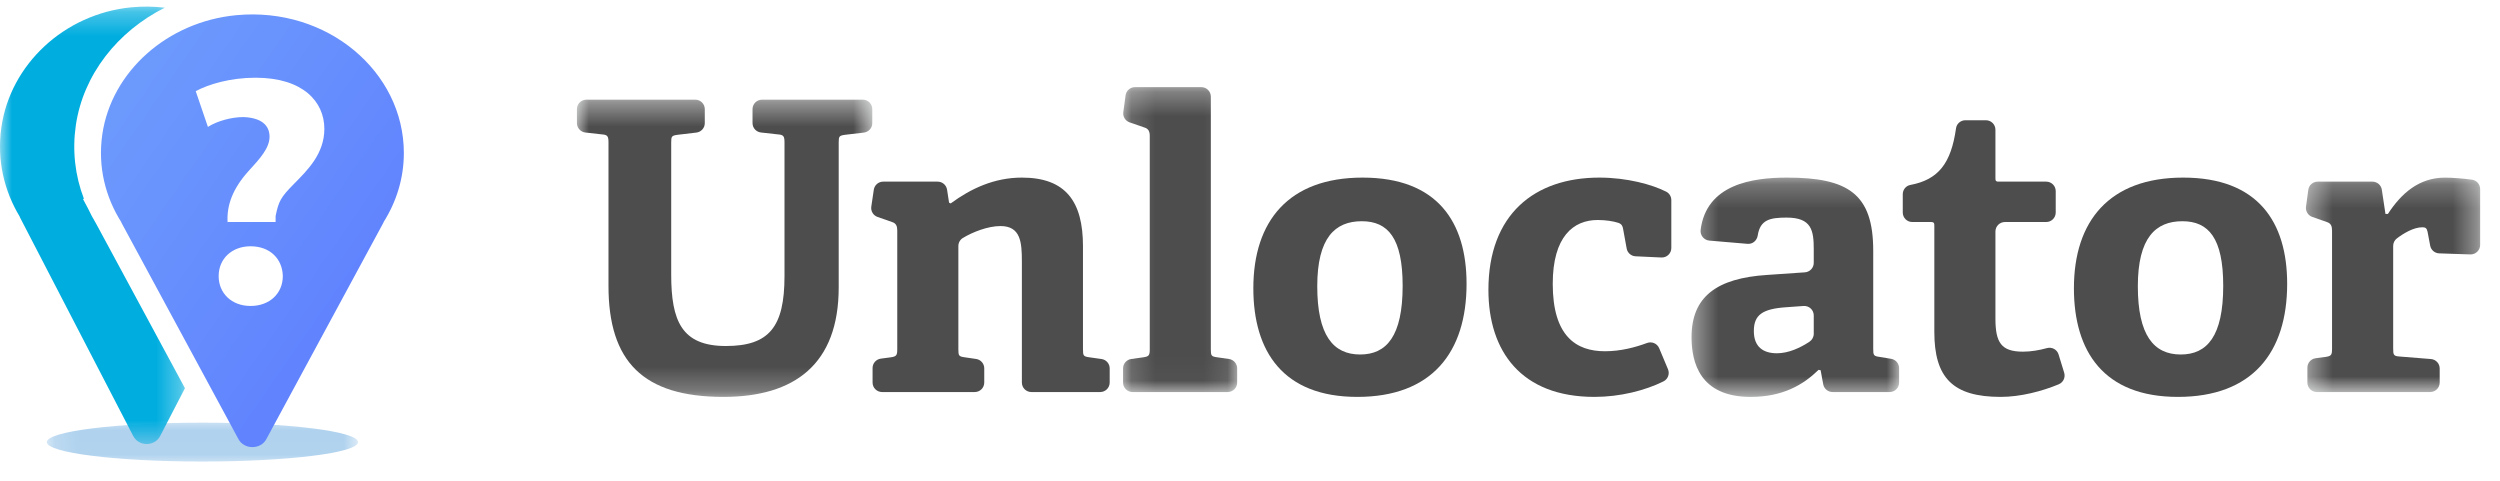 <svg xmlns="http://www.w3.org/2000/svg" xmlns:xlink="http://www.w3.org/1999/xlink" width="104" height="20" viewBox="0 0 104 20" version="1.1">
    <!-- Generator: Sketch 49.2 (51160) - http://www.bohemiancoding.com/sketch -->
    <title>logo</title>
    <desc>Created with Sketch.</desc>
    <defs>
        <polygon id="path-1" points="13.093 1.8 0.147 1.8 0.147 0.183 13.093 0.183 13.093 1.8"/>
        <polygon id="path-3" points="0 0.274 0 18.471 7.694 18.471 7.694 0.274"/>
        <linearGradient x1="0%" y1="0%" x2="99.105%" y2="99.105%" id="linearGradient-5">
            <stop stop-color="#6F9FFC" offset="0%"/>
            <stop stop-color="#5C7AFF" offset="100%"/>
        </linearGradient>
        <polygon id="path-6" points="1.1541507e-20 0.385 1.1541507e-20 12.75 12.287 12.75 12.287 0.385 0 0.385"/>
        <polygon id="path-8" points="0.151 0.289 4.898 0.289 4.898 12.973 0.151 12.973"/>
        <polygon id="path-10" points="0.381 9.35 9.016 9.35 9.016 0.227 0.381 0.227"/>
        <polygon id="path-12" points="7.639 0.228 7.639 9.148 0.391 9.148 0.391 0.228 7.639 0.228"/>
    </defs>
    <g id="Page-1" stroke="none" stroke-width="1" fill="none" fill-rule="evenodd">
        <g id="sign-up" transform="translate(-51, -44)">
            <g id="logo" transform="translate(51, 44)">
                <g id="Page-1">
                    <g>
                        <g id="Group-2">
                            <g id="Group-3" transform="translate(1.8, 17.4)">
                                <mask id="mask-2" fill="white">
                                    <use xlink:href="#path-1"/>
                                </mask>
                                <g id="Clip-2"/>
                                <path d="M13.093,0.992 C13.093,1.438 10.195,1.8 6.62,1.8 C3.045,1.8 0.147,1.438 0.147,0.992 C0.147,0.545 3.045,0.183 6.62,0.183 C10.195,0.183 13.093,0.545 13.093,0.992" id="Fill-1" fill="#9EC8EA" mask="url(#mask-2)"/>
                            </g>
                            <g id="Group-8">
                                <mask id="mask-4" fill="white">
                                    <use xlink:href="#path-3"/>
                                </mask>
                                <g id="Clip-7"/>
                                <path d="M3.992,9.293 C3.87,9.09 3.759,8.882 3.661,8.672 L3.448,8.272 L3.492,8.272 C3.119,7.298 3.002,6.258 3.155,5.209 C3.463,3.103 4.895,1.3 6.855,0.32 C6.401,0.266 5.932,0.258 5.452,0.305 C2.68,0.58 0.425,2.674 0.055,5.312 C-0.135,6.673 0.177,7.949 0.824,9.017 L0.817,9.017 L5.543,18.139 C5.772,18.582 6.433,18.582 6.663,18.139 L7.694,16.149 L4.028,9.359 L3.992,9.293 Z" id="Fill-6" fill="#00ADDF" mask="url(#mask-4)"/>
                            </g>
                            <path d="M12.226,7.653 C11.674,8.212 11.592,8.37 11.465,8.99 L11.465,9.235 L9.483,9.235 L9.468,9.249 C9.424,8.553 9.677,7.844 10.348,7.107 C10.825,6.589 11.213,6.152 11.213,5.688 C11.213,5.21 10.87,4.897 10.125,4.87 C9.632,4.87 9.037,5.033 8.649,5.279 L8.142,3.792 C8.678,3.506 9.573,3.233 10.631,3.233 C12.599,3.233 13.493,4.228 13.493,5.36 C13.493,6.397 12.793,7.08 12.226,7.653 M10.423,12.728 C9.632,12.728 9.096,12.196 9.096,11.486 C9.096,10.763 9.648,10.245 10.423,10.245 C11.227,10.245 11.749,10.763 11.765,11.486 C11.765,12.196 11.227,12.728 10.423,12.728 M16.8,6.366 C16.8,2.979 13.609,0.274 9.828,0.632 C6.967,0.903 4.638,2.975 4.257,5.585 C4.061,6.93 4.382,8.193 5.05,9.249 L5.043,9.249 L9.922,18.272 C10.158,18.709 10.841,18.709 11.077,18.272 L15.958,9.249 L15.951,9.249 C16.489,8.4 16.8,7.418 16.8,6.366" id="Fill-9" fill="url(#linearGradient-5)"/>
                        </g>
                    </g>
                    <g opacity="0.7" transform="translate(24, 3.2)">
                        <g id="Group-3" transform="translate(0, 0.561)">
                            <mask id="mask-7" fill="white">
                                <use xlink:href="#path-6"/>
                            </mask>
                            <g id="Clip-2"/>
                            <path d="M8.635,2.166 C8.635,1.914 8.601,1.846 8.365,1.83 L7.657,1.751 C7.456,1.729 7.305,1.56 7.305,1.359 L7.305,0.779 C7.305,0.562 7.482,0.385 7.701,0.385 L11.892,0.385 C12.11,0.385 12.287,0.562 12.287,0.779 L12.287,1.362 C12.287,1.562 12.138,1.73 11.939,1.754 L11.16,1.846 C10.907,1.88 10.89,1.914 10.89,2.166 L10.89,8.197 C10.89,11.389 9.056,12.75 6.093,12.75 C2.744,12.75 1.313,11.272 1.313,8.13 L1.313,2.166 C1.313,1.914 1.279,1.846 1.044,1.83 L0.351,1.752 C0.151,1.729 -8.51612871e-05,1.56 -8.51612871e-05,1.36 L-8.51612871e-05,0.779 C-8.51612871e-05,0.562 0.177,0.385 0.395,0.385 L4.924,0.385 C5.142,0.385 5.319,0.562 5.319,0.779 L5.319,1.362 C5.319,1.562 5.169,1.73 4.971,1.754 L4.191,1.846 C3.939,1.88 3.922,1.914 3.922,2.166 L3.922,7.66 C3.922,9.592 4.36,10.633 6.195,10.633 C7.995,10.633 8.635,9.843 8.635,7.727 L8.635,2.166 Z" id="Fill-1" fill="#010202" mask="url(#mask-7)"/>
                        </g>
                        <path d="M18.906,13.109 C18.687,13.109 18.51,12.933 18.51,12.715 L18.51,7.683 C18.51,6.876 18.46,6.204 17.619,6.204 C17.09,6.204 16.452,6.459 16.055,6.7 C15.937,6.771 15.868,6.899 15.868,7.037 L15.868,11.329 C15.868,11.597 15.885,11.63 16.137,11.664 L16.607,11.733 C16.801,11.761 16.945,11.927 16.945,12.123 L16.945,12.715 C16.945,12.933 16.768,13.109 16.55,13.109 L12.695,13.109 C12.477,13.109 12.299,12.933 12.299,12.715 L12.299,12.11 C12.299,11.913 12.446,11.746 12.643,11.719 L13.057,11.664 C13.292,11.63 13.326,11.58 13.326,11.329 L13.326,6.389 C13.326,6.204 13.276,6.087 13.108,6.036 L12.506,5.825 C12.327,5.762 12.218,5.582 12.246,5.395 L12.35,4.693 C12.379,4.499 12.545,4.356 12.741,4.356 L15.007,4.356 C15.202,4.356 15.368,4.498 15.398,4.691 L15.481,5.23 L15.548,5.263 C16.39,4.642 17.366,4.188 18.51,4.188 C20.345,4.188 21.052,5.196 21.052,7.044 L21.052,11.329 C21.052,11.597 21.069,11.63 21.322,11.664 L21.823,11.735 C22.018,11.762 22.163,11.928 22.163,12.125 L22.163,12.715 C22.163,12.933 21.986,13.109 21.768,13.109 L18.906,13.109 Z" id="Fill-4" fill="#010202"/>
                        <g id="Group-8" transform="translate(22.568, 0.136)">
                            <mask id="mask-9" fill="white">
                                <use xlink:href="#path-8"/>
                            </mask>
                            <g id="Clip-7"/>
                            <path d="M0.151,12.579 L0.151,11.989 C0.151,11.792 0.296,11.626 0.491,11.598 L0.993,11.528 C1.228,11.495 1.262,11.445 1.262,11.193 L1.262,2.322 C1.262,2.137 1.211,2.019 1.043,1.969 L0.424,1.755 C0.246,1.694 0.136,1.516 0.161,1.33 L0.256,0.631 C0.283,0.435 0.45,0.289 0.648,0.289 L3.408,0.289 C3.627,0.289 3.803,0.466 3.803,0.684 L3.803,11.193 C3.803,11.462 3.82,11.495 4.073,11.528 L4.559,11.598 C4.753,11.626 4.898,11.792 4.898,11.988 L4.898,12.579 C4.898,12.797 4.72,12.973 4.502,12.973 L0.546,12.973 C0.328,12.973 0.151,12.797 0.151,12.579" id="Fill-6" fill="#010202" mask="url(#mask-9)"/>
                        </g>
                        <path d="M34.35,8.691 C34.35,6.708 33.744,6.003 32.65,6.003 C31.538,6.003 30.798,6.691 30.798,8.707 C30.798,10.74 31.455,11.547 32.582,11.547 C33.676,11.547 34.35,10.791 34.35,8.691 M28.139,8.791 C28.139,6.003 29.603,4.188 32.683,4.188 C35.797,4.188 37.009,6.036 37.009,8.607 C37.009,11.463 35.562,13.311 32.465,13.311 C29.384,13.311 28.139,11.429 28.139,8.791" id="Fill-9" fill="#010202"/>
                        <path d="M45.388,12.159 C45.469,12.352 45.386,12.575 45.198,12.667 C44.436,13.045 43.394,13.311 42.328,13.311 C39.282,13.311 37.918,11.412 37.918,8.858 C37.918,5.717 39.837,4.188 42.531,4.188 C43.686,4.188 44.723,4.475 45.311,4.772 C45.445,4.839 45.527,4.976 45.527,5.124 L45.527,7.118 C45.527,7.343 45.338,7.523 45.113,7.512 L44.04,7.462 C43.856,7.454 43.702,7.319 43.669,7.138 L43.524,6.339 C43.506,6.221 43.473,6.12 43.321,6.07 C43.119,6.003 42.8,5.952 42.463,5.952 C41.453,5.952 40.594,6.641 40.594,8.607 C40.594,10.791 41.571,11.412 42.766,11.412 C43.428,11.412 44.038,11.246 44.514,11.069 C44.714,10.994 44.938,11.087 45.021,11.284 L45.388,12.159 Z" id="Fill-11" fill="#010202"/>
                        <g id="Group-15" transform="translate(45.987, 3.961)">
                            <mask id="mask-11" fill="white">
                                <use xlink:href="#path-10"/>
                            </mask>
                            <g id="Clip-14"/>
                            <path d="M5.465,5.961 C5.465,5.732 5.27,5.551 5.04,5.568 L4.32,5.62 C3.327,5.687 2.973,5.939 2.973,6.611 C2.973,7.283 3.378,7.535 3.933,7.535 C4.423,7.535 4.912,7.302 5.285,7.056 C5.397,6.982 5.465,6.858 5.465,6.724 L5.465,5.961 Z M6.248,9.148 C6.058,9.148 5.894,9.013 5.859,8.826 L5.751,8.241 L5.667,8.224 C5.027,8.846 4.185,9.35 2.839,9.35 C0.719,9.35 0.381,7.905 0.381,6.863 C0.381,5.183 1.425,4.411 3.529,4.276 L5.097,4.168 C5.304,4.153 5.465,3.981 5.465,3.774 L5.465,3.218 C5.465,2.428 5.381,1.891 4.337,1.891 C3.645,1.891 3.236,1.977 3.134,2.637 C3.101,2.845 2.924,3.001 2.713,2.983 L1.121,2.848 C0.897,2.828 0.732,2.626 0.759,2.404 C0.997,0.507 2.904,0.227 4.354,0.227 C6.912,0.227 7.939,0.916 7.939,3.268 L7.939,7.351 C7.939,7.619 7.956,7.653 8.208,7.687 L8.686,7.766 C8.877,7.798 9.016,7.962 9.016,8.155 L9.016,8.754 C9.016,8.972 8.84,9.148 8.621,9.148 L6.248,9.148 Z" id="Fill-13" fill="#010202" mask="url(#mask-11)"/>
                        </g>
                        <path d="M61.87,12.305 C61.929,12.5 61.833,12.707 61.645,12.786 C60.949,13.076 60.052,13.311 59.229,13.311 C57.226,13.311 56.468,12.504 56.468,10.606 L56.468,6.205 C56.468,6.103 56.468,6.036 56.333,6.036 L55.55,6.036 C55.332,6.036 55.155,5.859 55.155,5.641 L55.155,4.879 C55.155,4.692 55.286,4.528 55.47,4.494 C56.637,4.274 57.165,3.598 57.371,2.134 C57.398,1.942 57.567,1.802 57.761,1.802 L58.614,1.802 C58.833,1.802 59.01,1.979 59.01,2.197 L59.01,4.188 C59.01,4.306 59.01,4.356 59.145,4.356 L61.123,4.356 C61.341,4.356 61.518,4.533 61.518,4.751 L61.518,5.641 C61.518,5.859 61.341,6.036 61.123,6.036 L59.405,6.036 C59.186,6.036 59.01,6.213 59.01,6.431 L59.01,10.051 C59.01,11.043 59.245,11.429 60.154,11.429 C60.489,11.429 60.832,11.37 61.147,11.282 C61.355,11.223 61.572,11.337 61.636,11.543 L61.87,12.305 Z" id="Fill-16" fill="#010202"/>
                        <path d="M68.486,8.691 C68.486,6.708 67.88,6.003 66.786,6.003 C65.675,6.003 64.934,6.691 64.934,8.707 C64.934,10.74 65.591,11.547 66.719,11.547 C67.813,11.547 68.486,10.791 68.486,8.691 M62.275,8.791 C62.275,6.003 63.74,4.188 66.82,4.188 C69.933,4.188 71.146,6.036 71.146,8.607 C71.146,11.463 69.698,13.311 66.601,13.311 C63.521,13.311 62.275,11.429 62.275,8.791" id="Fill-18" fill="#010202"/>
                        <g id="Group-22" transform="translate(71.535, 3.961)">
                            <mask id="mask-13" fill="white">
                                <use xlink:href="#path-12"/>
                            </mask>
                            <g id="Clip-21"/>
                            <path d="M0.452,8.754 L0.452,8.133 C0.452,7.935 0.599,7.768 0.795,7.742 L1.209,7.687 C1.445,7.653 1.478,7.603 1.478,7.351 L1.478,2.428 C1.478,2.244 1.428,2.126 1.26,2.075 L0.655,1.863 C0.478,1.801 0.369,1.623 0.394,1.438 L0.49,0.737 C0.516,0.541 0.683,0.395 0.881,0.395 L3.158,0.395 C3.354,0.395 3.52,0.538 3.549,0.731 L3.7,1.739 L3.802,1.739 C4.357,0.883 5.098,0.228 6.175,0.228 C6.457,0.228 6.943,0.263 7.304,0.315 C7.498,0.343 7.639,0.51 7.639,0.705 L7.639,3.028 C7.639,3.251 7.454,3.43 7.231,3.423 L5.936,3.379 C5.751,3.373 5.595,3.24 5.561,3.059 L5.451,2.478 C5.417,2.328 5.367,2.294 5.232,2.294 C4.87,2.294 4.451,2.547 4.173,2.758 C4.076,2.832 4.021,2.948 4.021,3.07 L4.021,7.334 C4.021,7.603 4.037,7.653 4.29,7.67 L5.593,7.775 C5.798,7.791 5.956,7.963 5.956,8.168 L5.956,8.754 C5.956,8.972 5.779,9.148 5.561,9.148 L0.847,9.148 C0.629,9.148 0.452,8.972 0.452,8.754" id="Fill-20" fill="#010202" mask="url(#mask-13)"/>
                        </g>
                    </g>
                </g>
            </g>
        </g>
    </g>
</svg>